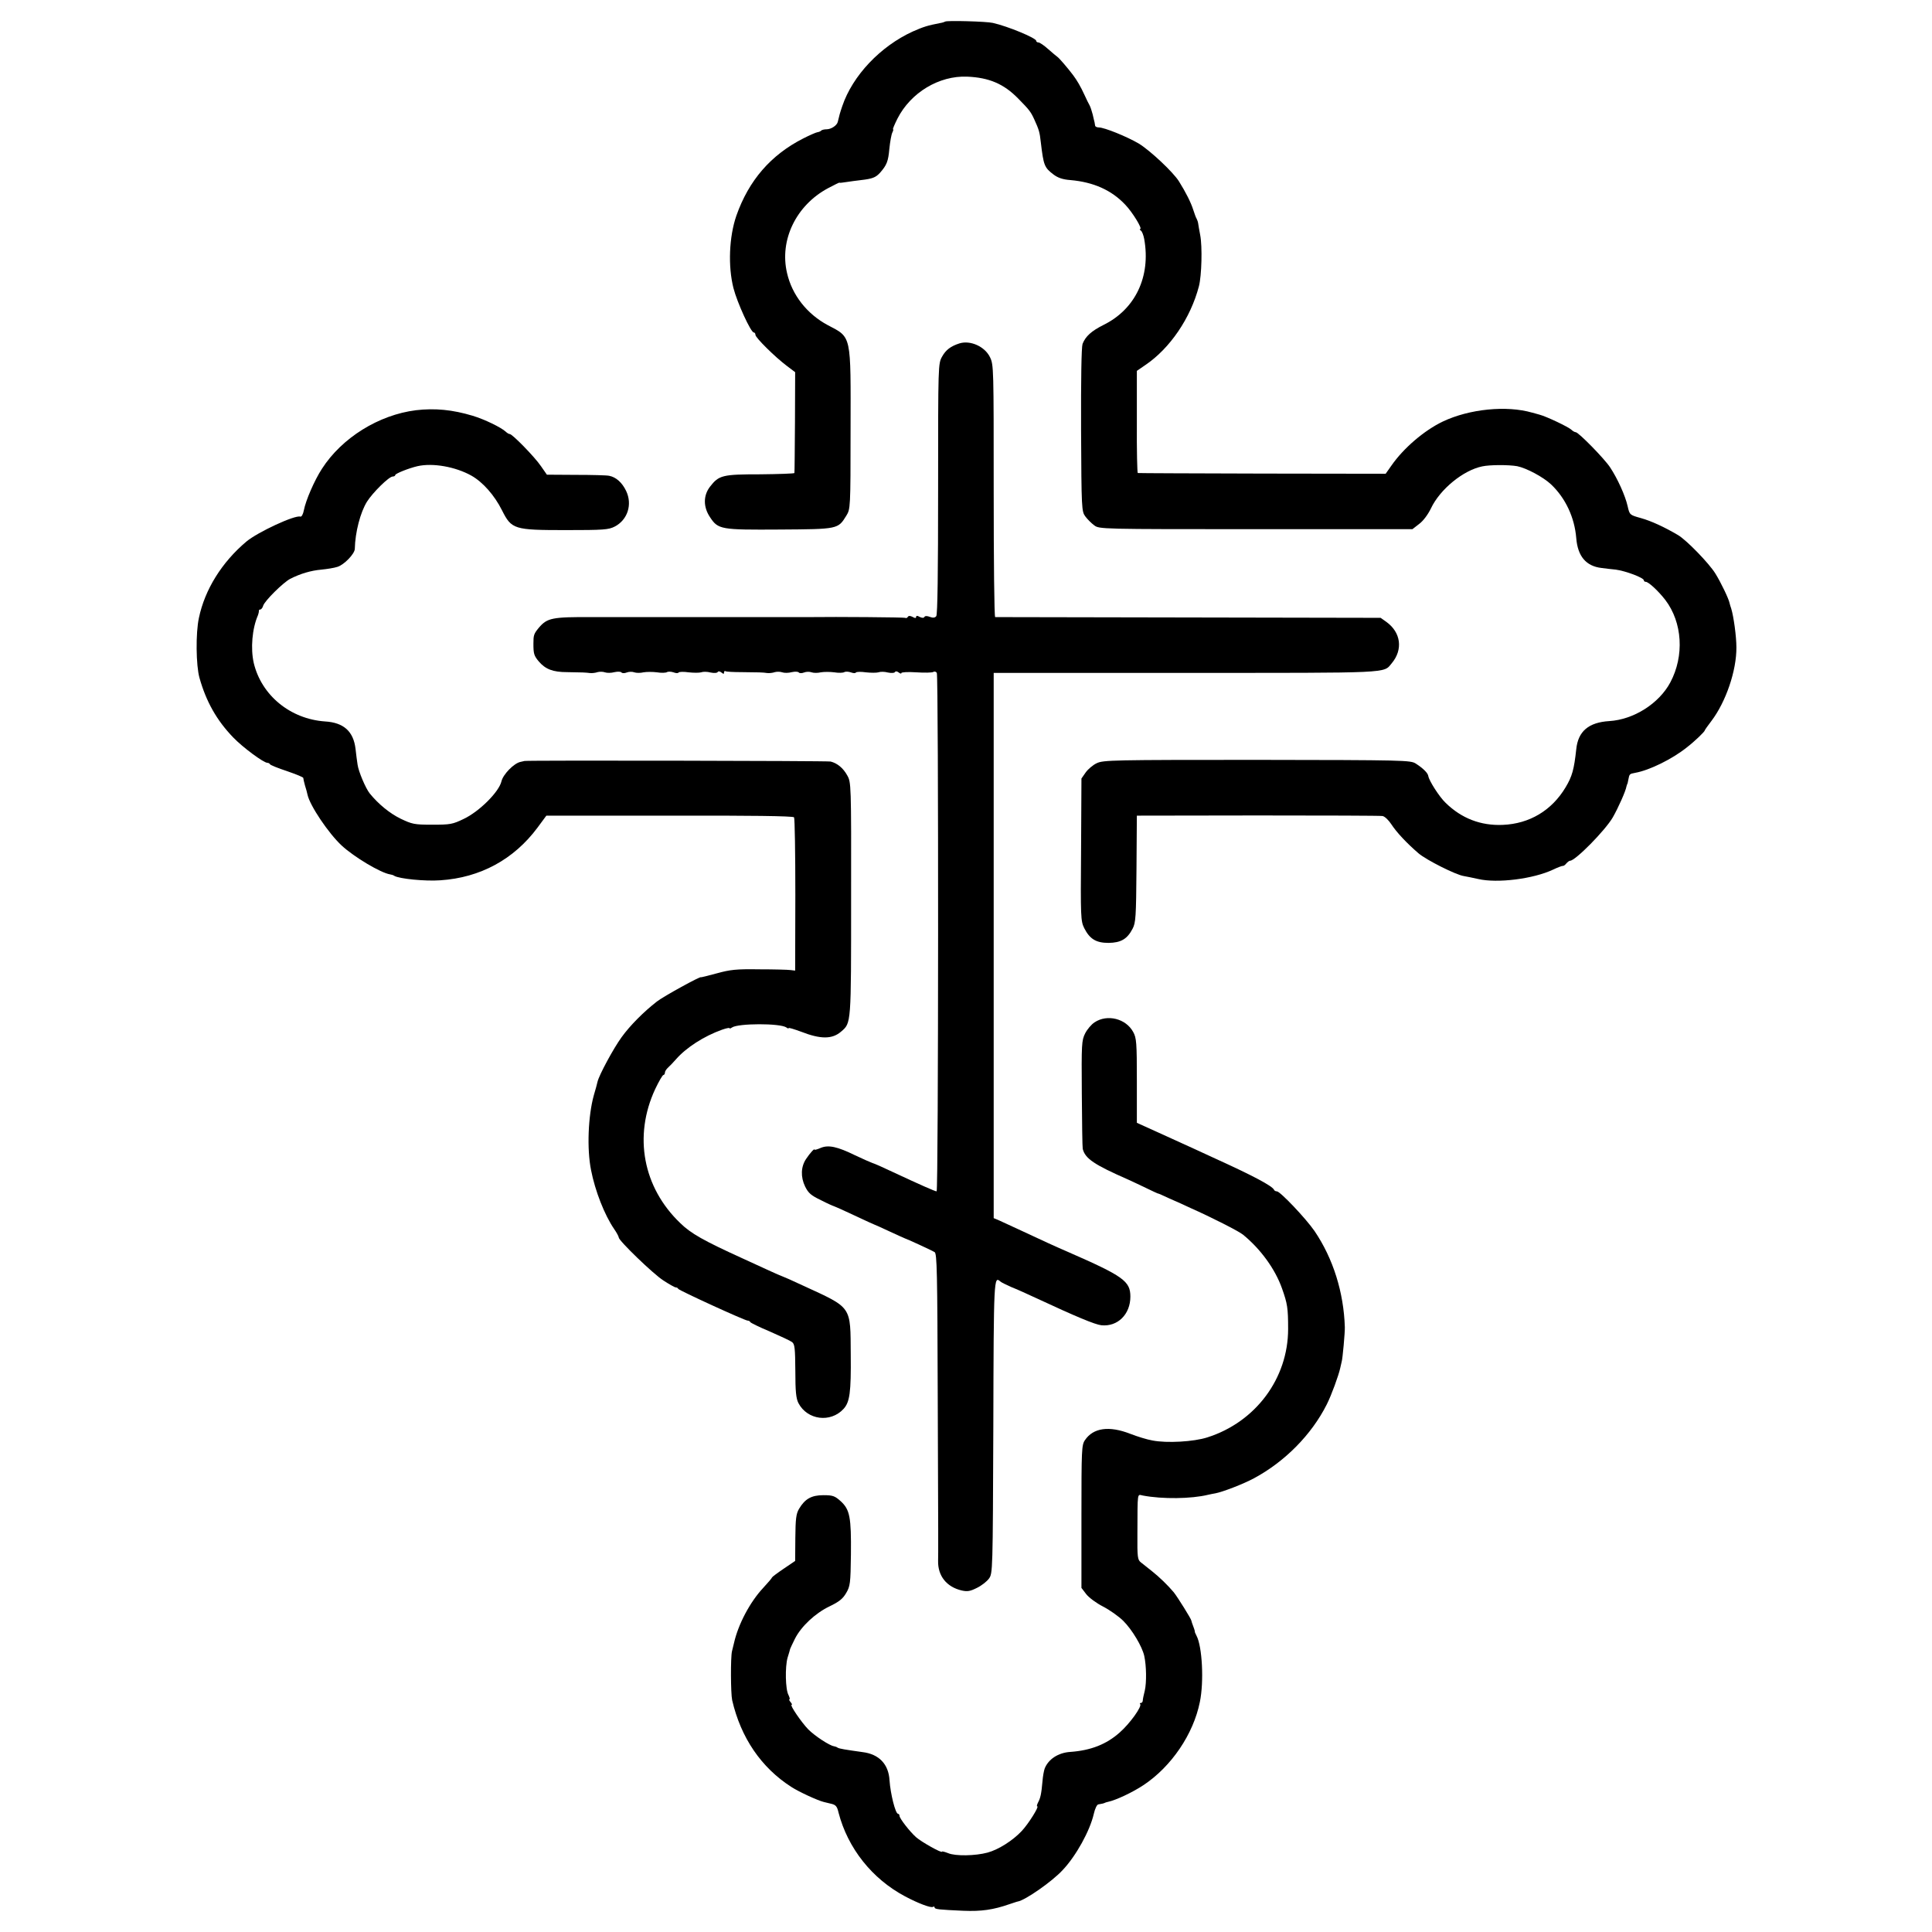 <?xml version="1.0" standalone="no"?>
<!DOCTYPE svg PUBLIC "-//W3C//DTD SVG 20010904//EN"
 "http://www.w3.org/TR/2001/REC-SVG-20010904/DTD/svg10.dtd">
<svg version="1.0" xmlns="http://www.w3.org/2000/svg"
 width="1046pt" height="1046pt" viewBox="0 0 1046 1046"
 preserveAspectRatio="xMidYMid meet">
<g transform="translate(0,1046) scale(0.1,-0.1)"
fill="#000000" stroke="none">
<path d="M5117 10343 c-3 -2 -15 -6 -28 -8 -67 -13 -89 -20 -146 -45 -176 -80
-327 -239 -383 -405 -13 -38 -16 -50 -24 -84 -4 -20 -36 -41 -61 -41 -12 0
-25 -3 -29 -7 -3 -4 -13 -8 -21 -9 -7 -1 -42 -16 -77 -34 -175 -89 -294 -227
-361 -417 -40 -115 -46 -275 -16 -393 20 -78 94 -240 110 -240 5 0 9 -6 9 -13
0 -15 106 -120 170 -168 l45 -34 -1 -270 c-1 -148 -2 -273 -3 -276 0 -3 -84
-6 -185 -7 -205 0 -224 -5 -272 -67 -37 -48 -37 -110 0 -165 44 -67 58 -69
378 -67 316 2 315 2 360 75 22 36 23 39 23 462 1 524 7 501 -124 570 -112 60
-193 163 -220 282 -42 179 50 367 222 459 34 18 62 32 62 30 0 -2 16 0 35 3
19 3 56 8 82 11 61 7 79 14 102 39 37 42 45 62 51 130 4 39 11 78 16 88 5 10
7 18 4 18 -3 0 8 26 24 58 72 141 225 233 377 227 119 -5 199 -39 277 -119 59
-60 67 -70 86 -111 26 -57 30 -70 36 -125 15 -126 19 -137 69 -175 24 -18 50
-27 92 -30 124 -11 221 -54 295 -132 40 -41 96 -133 82 -133 -4 0 -3 -4 3 -8
7 -4 15 -25 19 -47 36 -202 -48 -379 -220 -464 -66 -33 -98 -62 -114 -103 -6
-17 -9 -188 -8 -467 2 -427 3 -440 23 -467 11 -15 33 -37 48 -48 27 -21 35
-21 875 -21 l848 0 36 28 c22 16 48 51 64 84 49 104 175 207 278 228 42 9 143
9 189 1 50 -10 142 -59 184 -99 78 -74 127 -179 136 -291 8 -98 53 -151 136
-161 22 -3 57 -7 78 -9 53 -7 152 -44 152 -58 0 -5 5 -8 10 -8 15 0 68 -49
106 -98 93 -122 104 -303 27 -447 -61 -114 -198 -201 -330 -209 -112 -7 -169
-55 -179 -152 -12 -110 -22 -147 -58 -207 -75 -125 -195 -197 -340 -203 -119
-5 -223 35 -309 119 -34 32 -90 120 -94 145 -2 16 -26 41 -68 68 -28 18 -59
19 -859 20 -779 0 -833 -1 -868 -18 -20 -9 -47 -32 -60 -50 l-23 -33 -2 -385
c-3 -367 -2 -386 17 -425 30 -59 64 -80 132 -80 67 1 101 21 130 77 17 32 19
65 21 324 l2 288 655 1 c360 0 664 -1 675 -3 12 -2 33 -22 48 -45 27 -42 83
-102 147 -157 42 -36 203 -117 245 -123 17 -3 51 -10 78 -16 103 -24 298 0
406 51 25 12 49 21 53 20 3 -1 12 5 18 13 7 8 16 15 21 15 28 0 190 164 231
235 29 51 70 142 74 168 1 4 2 8 3 10 2 1 5 13 7 26 6 31 6 31 38 37 77 14
199 74 278 137 44 34 98 86 98 93 0 2 16 25 36 51 78 103 136 272 135 398 0
60 -15 168 -28 210 -4 11 -8 25 -9 30 -4 22 -47 112 -77 160 -34 55 -155 180
-202 208 -73 43 -144 76 -201 92 -61 17 -61 17 -72 65 -13 57 -54 148 -95 210
-31 47 -171 190 -186 190 -5 0 -16 6 -23 13 -17 16 -135 72 -173 82 -16 5 -34
9 -40 11 -139 40 -339 20 -483 -48 -101 -48 -214 -145 -279 -239 l-31 -44
-668 1 c-368 1 -671 2 -674 3 -3 0 -6 125 -5 277 l0 276 45 31 c134 90 246
255 291 427 15 58 19 215 7 277 -5 26 -10 55 -11 63 -1 8 -5 20 -8 25 -4 6
-12 28 -19 50 -12 38 -40 94 -77 153 -31 50 -157 168 -218 205 -65 38 -186 87
-216 87 -11 0 -20 5 -20 10 -1 6 -2 13 -3 18 -1 4 -6 23 -10 42 -5 19 -12 41
-17 50 -5 8 -17 33 -27 55 -21 46 -41 80 -62 108 -31 41 -75 92 -85 99 -5 3
-28 23 -50 42 -22 20 -46 36 -52 36 -7 0 -13 4 -13 9 0 15 -154 79 -235 97
-33 8 -252 14 -258 7z"/>
<path d="M5195 8601 c-47 -15 -74 -35 -94 -71 -22 -39 -22 -41 -22 -716 0
-454 -3 -682 -10 -690 -7 -9 -18 -10 -34 -4 -15 6 -27 6 -30 0 -4 -7 -13 -6
-26 0 -13 8 -19 7 -19 0 0 -7 -6 -8 -19 0 -14 7 -22 7 -26 0 -4 -6 -10 -8 -14
-5 -6 3 -375 6 -511 4 -8 0 -116 0 -240 0 -124 0 -232 0 -240 0 -8 0 -116 0
-240 0 -124 0 -234 0 -245 0 -11 0 -109 0 -217 0 -219 1 -245 -4 -291 -58 -27
-33 -29 -40 -29 -86 0 -54 3 -65 29 -96 36 -42 76 -58 154 -58 83 -1 100 -2
124 -5 11 -1 29 1 40 5 11 3 29 3 40 -1 11 -4 34 -4 52 1 18 4 35 3 38 -2 3
-4 16 -5 28 0 12 5 31 5 41 1 11 -4 34 -4 50 0 17 3 50 3 73 0 23 -4 48 -3 54
1 7 4 23 3 35 -1 13 -5 25 -6 28 -1 3 4 27 5 54 1 27 -3 58 -3 68 0 10 4 33 4
51 -1 19 -4 36 -3 39 3 3 5 11 4 20 -3 11 -9 14 -9 14 0 0 7 4 10 8 7 5 -3 44
-5 88 -5 94 -1 113 -1 139 -5 11 -1 29 1 40 5 11 3 29 3 40 -1 11 -4 34 -4 52
1 18 4 35 3 38 -2 3 -4 16 -5 28 0 12 5 31 5 41 1 11 -4 34 -4 50 0 17 3 50 3
73 0 23 -4 48 -3 54 1 7 4 23 3 35 -1 13 -5 25 -6 28 -1 3 4 27 5 54 1 27 -3
58 -3 68 0 10 4 33 4 51 -1 19 -4 36 -3 39 3 3 5 11 4 20 -3 8 -6 14 -8 14 -3
0 5 36 7 81 4 44 -3 86 -2 92 2 6 4 15 2 19 -5 10 -17 9 -2807 -1 -2807 -9 0
-90 36 -238 105 -50 24 -100 46 -111 49 -11 4 -52 22 -92 41 -96 47 -145 58
-187 40 -18 -8 -33 -12 -33 -9 0 8 -24 -18 -46 -51 -28 -42 -30 -97 -5 -149
18 -36 32 -48 86 -74 35 -18 67 -32 69 -32 2 0 52 -22 111 -50 59 -28 108 -50
109 -50 2 0 39 -17 82 -37 43 -20 81 -37 84 -38 6 -1 140 -62 160 -74 13 -7
15 -106 17 -782 3 -748 3 -857 2 -889 -2 -82 46 -142 128 -161 31 -7 46 -4 82
14 25 12 54 35 65 50 21 28 21 40 24 823 2 812 3 816 38 786 5 -5 32 -18 59
-30 28 -11 88 -38 135 -60 217 -101 318 -143 353 -147 88 -9 157 59 157 155 0
84 -38 111 -340 243 -30 13 -80 35 -110 49 -30 14 -93 43 -140 65 -47 22 -100
46 -117 54 l-33 14 0 1476 0 1476 1040 0 c1123 0 1069 -3 1115 52 62 74 50
167 -29 224 l-31 22 -1040 2 c-572 1 -1043 2 -1047 2 -5 1 -8 308 -8 683 0
666 0 683 -20 724 -28 58 -106 93 -165 75z"/>
<path d="M2252 8239 c-201 -25 -401 -149 -509 -317 -41 -63 -88 -172 -98 -225
-4 -21 -12 -36 -19 -34 -29 10 -231 -84 -292 -135 -133 -112 -225 -260 -257
-413 -18 -82 -16 -258 3 -325 36 -128 93 -230 183 -323 51 -53 164 -137 185
-137 6 0 12 -4 14 -8 2 -4 43 -21 92 -37 49 -17 89 -33 88 -37 0 -4 4 -22 9
-40 6 -18 12 -41 14 -51 13 -59 113 -208 185 -275 67 -62 211 -148 262 -156 7
-1 18 -4 23 -8 27 -16 167 -30 249 -24 216 14 398 113 526 285 l48 65 667 0
c434 1 669 -2 674 -9 4 -5 7 -194 7 -420 l-1 -410 -25 3 c-14 2 -90 4 -170 4
-125 2 -157 -2 -230 -22 -47 -13 -85 -22 -85 -21 0 8 -202 -103 -238 -131 -71
-55 -146 -130 -192 -194 -43 -59 -122 -205 -130 -241 -2 -10 -11 -43 -20 -73
-31 -112 -38 -291 -15 -405 22 -113 73 -243 125 -319 14 -20 25 -41 25 -46 0
-17 186 -197 242 -233 31 -20 61 -37 66 -37 6 0 12 -3 14 -8 3 -8 361 -172
376 -172 6 0 12 -3 14 -8 2 -4 49 -27 106 -51 57 -25 111 -50 120 -57 15 -11
17 -34 18 -156 0 -112 4 -150 17 -175 48 -91 173 -108 244 -31 34 37 41 90 39
293 -2 268 10 251 -259 375 -60 28 -110 50 -112 50 -2 0 -39 16 -82 36 -43 20
-103 47 -133 61 -211 96 -280 135 -337 191 -202 193 -254 471 -136 725 20 42
40 77 45 77 4 0 8 6 8 13 0 7 8 19 18 28 9 8 28 28 42 44 55 63 151 125 249
160 23 8 41 12 41 8 0 -3 6 -1 13 4 32 23 262 24 295 0 6 -5 12 -7 12 -3 0 3
30 -6 68 -20 105 -41 168 -41 216 1 55 47 54 38 54 720 1 623 0 630 -21 667
-22 40 -54 66 -90 75 -19 4 -1644 7 -1657 3 -3 -1 -13 -3 -22 -5 -35 -7 -94
-67 -103 -105 -13 -57 -120 -164 -205 -204 -60 -29 -73 -31 -170 -31 -98 0
-109 3 -172 33 -57 28 -119 78 -166 136 -22 27 -61 119 -66 156 -3 19 -8 57
-11 85 -11 95 -64 143 -165 149 -188 13 -344 141 -386 316 -18 79 -9 187 23
260 3 8 5 18 5 23 -1 4 2 7 7 7 5 0 13 9 16 21 9 27 107 124 146 145 55 28
112 45 169 50 30 3 69 9 87 15 36 11 93 70 94 97 2 91 30 198 66 256 31 49
119 136 139 136 8 0 14 4 14 8 0 8 73 37 120 48 83 19 206 -3 292 -51 62 -35
125 -106 166 -188 52 -103 64 -107 346 -107 203 0 231 2 264 19 70 36 97 120
62 193 -22 46 -55 75 -92 82 -13 3 -94 5 -180 5 l-157 1 -32 46 c-33 49 -155
174 -169 174 -5 0 -15 6 -22 13 -25 23 -115 67 -179 86 -109 33 -205 42 -307
30z"/>
<path d="M5926 4925 c-17 -11 -40 -38 -51 -60 -19 -38 -20 -57 -18 -325 1
-157 3 -292 5 -300 13 -53 63 -86 243 -165 22 -10 67 -31 100 -47 33 -16 61
-29 62 -29 2 1 31 -12 65 -28 35 -15 86 -38 113 -51 115 -51 260 -125 284
-144 96 -78 175 -187 212 -292 29 -82 33 -105 33 -219 0 -268 -176 -504 -437
-587 -74 -24 -220 -32 -297 -17 -30 5 -84 22 -120 36 -115 45 -201 33 -246
-34 -18 -26 -19 -51 -19 -414 l0 -386 26 -34 c15 -19 54 -48 91 -67 35 -18 85
-53 110 -78 48 -48 102 -139 113 -189 12 -54 13 -145 3 -188 -6 -23 -11 -48
-11 -54 0 -7 -5 -13 -10 -13 -6 0 -8 -3 -4 -6 11 -12 -55 -105 -111 -154 -72
-64 -156 -97 -267 -105 -65 -4 -119 -39 -139 -90 -4 -11 -10 -42 -12 -70 -6
-68 -11 -90 -24 -114 -6 -12 -8 -21 -4 -21 11 0 -48 -95 -85 -134 -48 -51
-125 -100 -184 -116 -66 -18 -175 -20 -214 -3 -18 7 -33 11 -33 8 0 -10 -112
53 -140 78 -34 30 -90 102 -90 116 0 6 -4 11 -8 11 -14 0 -41 108 -46 181 -5
88 -57 142 -146 153 -92 13 -125 18 -135 24 -5 4 -15 7 -21 8 -24 4 -102 55
-138 91 -36 37 -102 133 -90 133 4 0 1 7 -6 15 -7 8 -9 15 -6 15 4 0 1 10 -5
23 -17 30 -19 153 -5 202 7 22 13 43 14 48 1 4 13 28 26 55 34 67 110 138 187
175 52 25 72 41 90 72 22 37 24 52 26 210 2 201 -6 242 -55 287 -32 29 -43 33
-94 33 -65 0 -100 -20 -132 -74 -16 -27 -19 -55 -20 -157 l-1 -125 -62 -42
c-34 -23 -62 -44 -63 -47 0 -3 -22 -29 -49 -58 -70 -75 -134 -195 -157 -297
-3 -11 -8 -31 -11 -45 -8 -34 -7 -228 1 -265 47 -203 157 -365 321 -470 40
-26 142 -73 175 -81 3 -1 20 -5 37 -9 28 -6 35 -14 43 -49 50 -192 181 -358
360 -453 71 -38 141 -64 151 -57 5 3 9 2 9 -3 0 -10 24 -12 155 -18 98 -4 162
5 251 36 22 7 41 14 44 14 41 7 187 109 243 170 73 77 148 213 169 305 6 27
17 51 25 51 15 2 32 6 36 9 1 1 9 3 17 5 42 9 132 51 192 91 150 100 269 275
304 449 23 110 13 301 -18 359 -6 12 -10 21 -9 21 1 0 -2 13 -8 28 -6 16 -11
30 -11 33 0 8 -75 128 -95 153 -31 37 -78 83 -120 116 -21 17 -47 37 -58 46
-18 14 -20 27 -19 155 1 234 -2 213 30 207 105 -20 262 -18 352 4 14 3 32 7
40 8 38 7 151 50 210 82 167 90 311 236 393 399 25 49 65 159 73 197 2 10 6
26 8 35 5 15 18 159 17 187 -6 188 -63 371 -164 520 -46 67 -186 215 -204 215
-6 0 -13 3 -15 8 -9 21 -115 77 -313 167 -16 7 -68 31 -115 53 -47 21 -137 62
-200 91 l-115 52 0 228 c0 206 -2 232 -20 264 -39 72 -140 98 -209 52z"/>
</g>
</svg>
